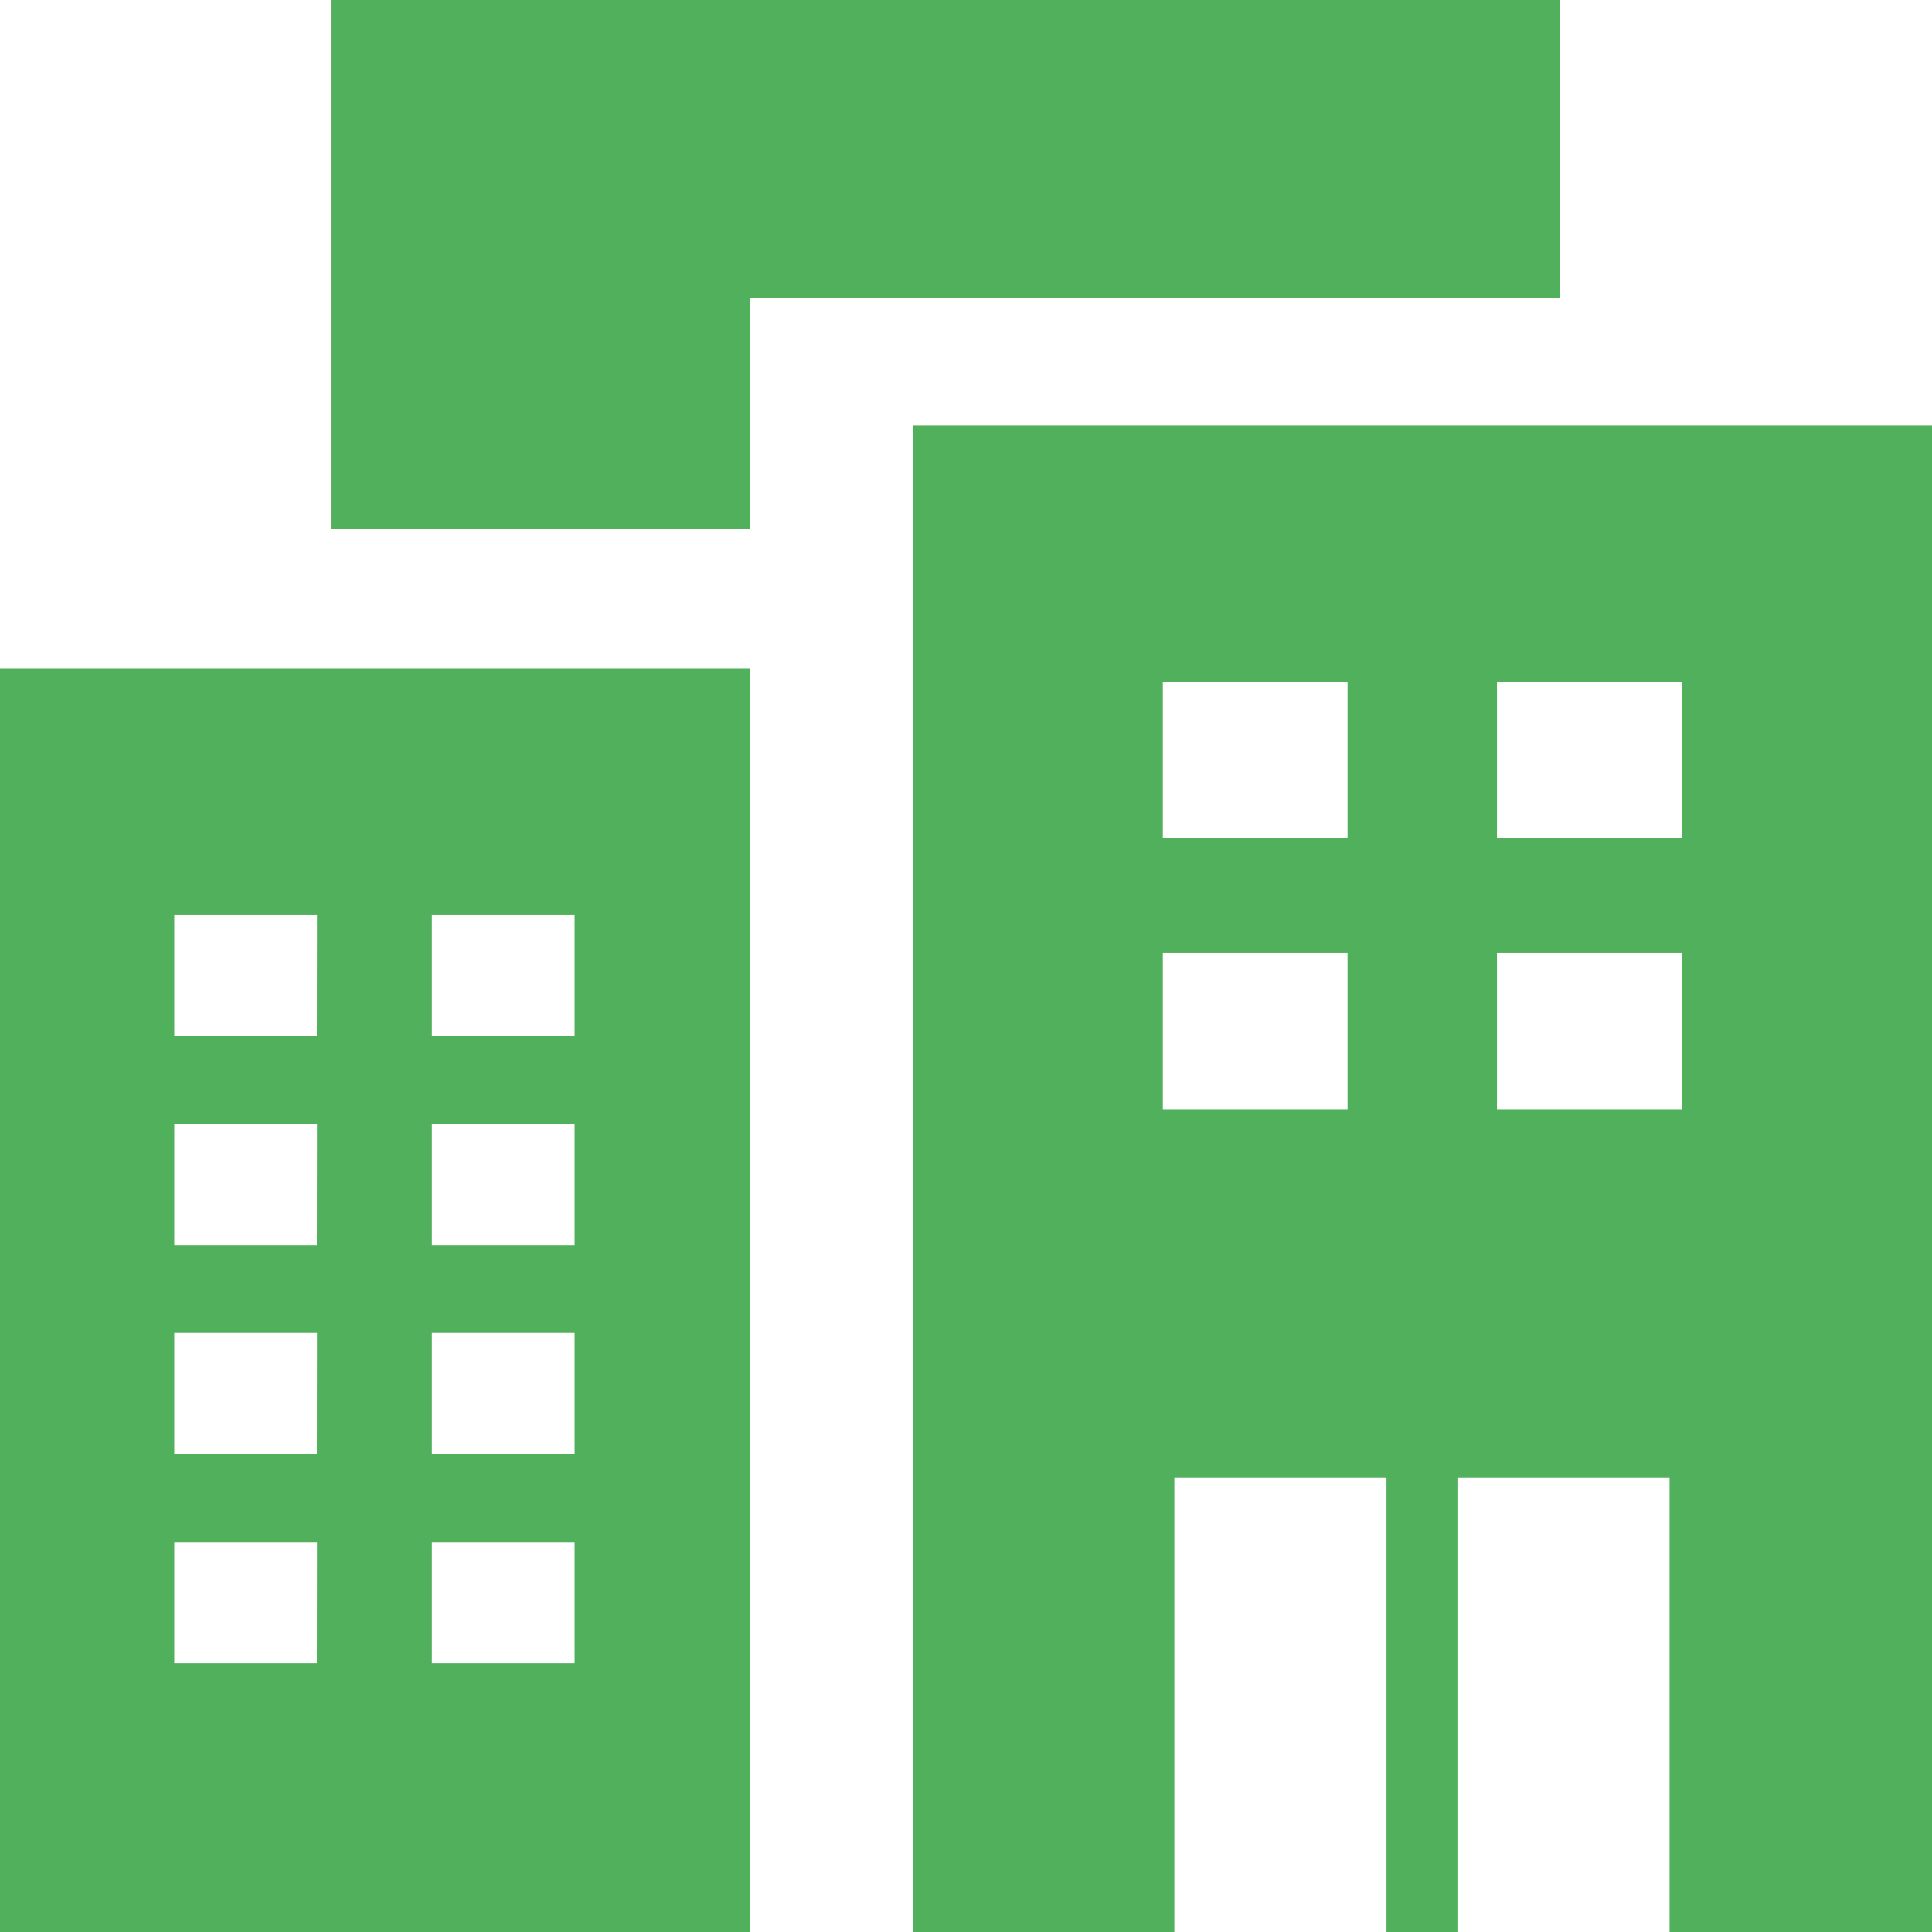 <svg id="Calque_1" data-name="Calque 1" xmlns="http://www.w3.org/2000/svg" viewBox="0 0 127.5 127.5"><defs><style>.cls-1{fill:#50b05c;}</style></defs><title>bailleurs-menu</title><path class="cls-1" d="M103.45,20.17H50V35.4H22.33V.5h81.12ZM50,44.64V128H.5V44.64ZM21.42,102.26H12v8h9.41Zm0-13.8H12v8h9.41Zm0-13.79H12v8h9.41Zm0-13.79H12v8h9.41Zm17,41.38H29v8h9.42Zm0-13.8H29v8h9.42Zm0-13.79H29v8h9.42Zm0-13.79H29v8h9.42ZM128,28.57V128H110.68V98h-14v30H92V98h-14v30H60.75V28.57ZM89.43,63.38H77.24V73.71H89.43Zm0-17.88H77.24V55.83H89.43Zm22.08,17.88H99.29V73.71h12.22Zm0-17.88H99.29V55.83h12.22Z" transform="translate(-0.5 -0.5)"/></svg>